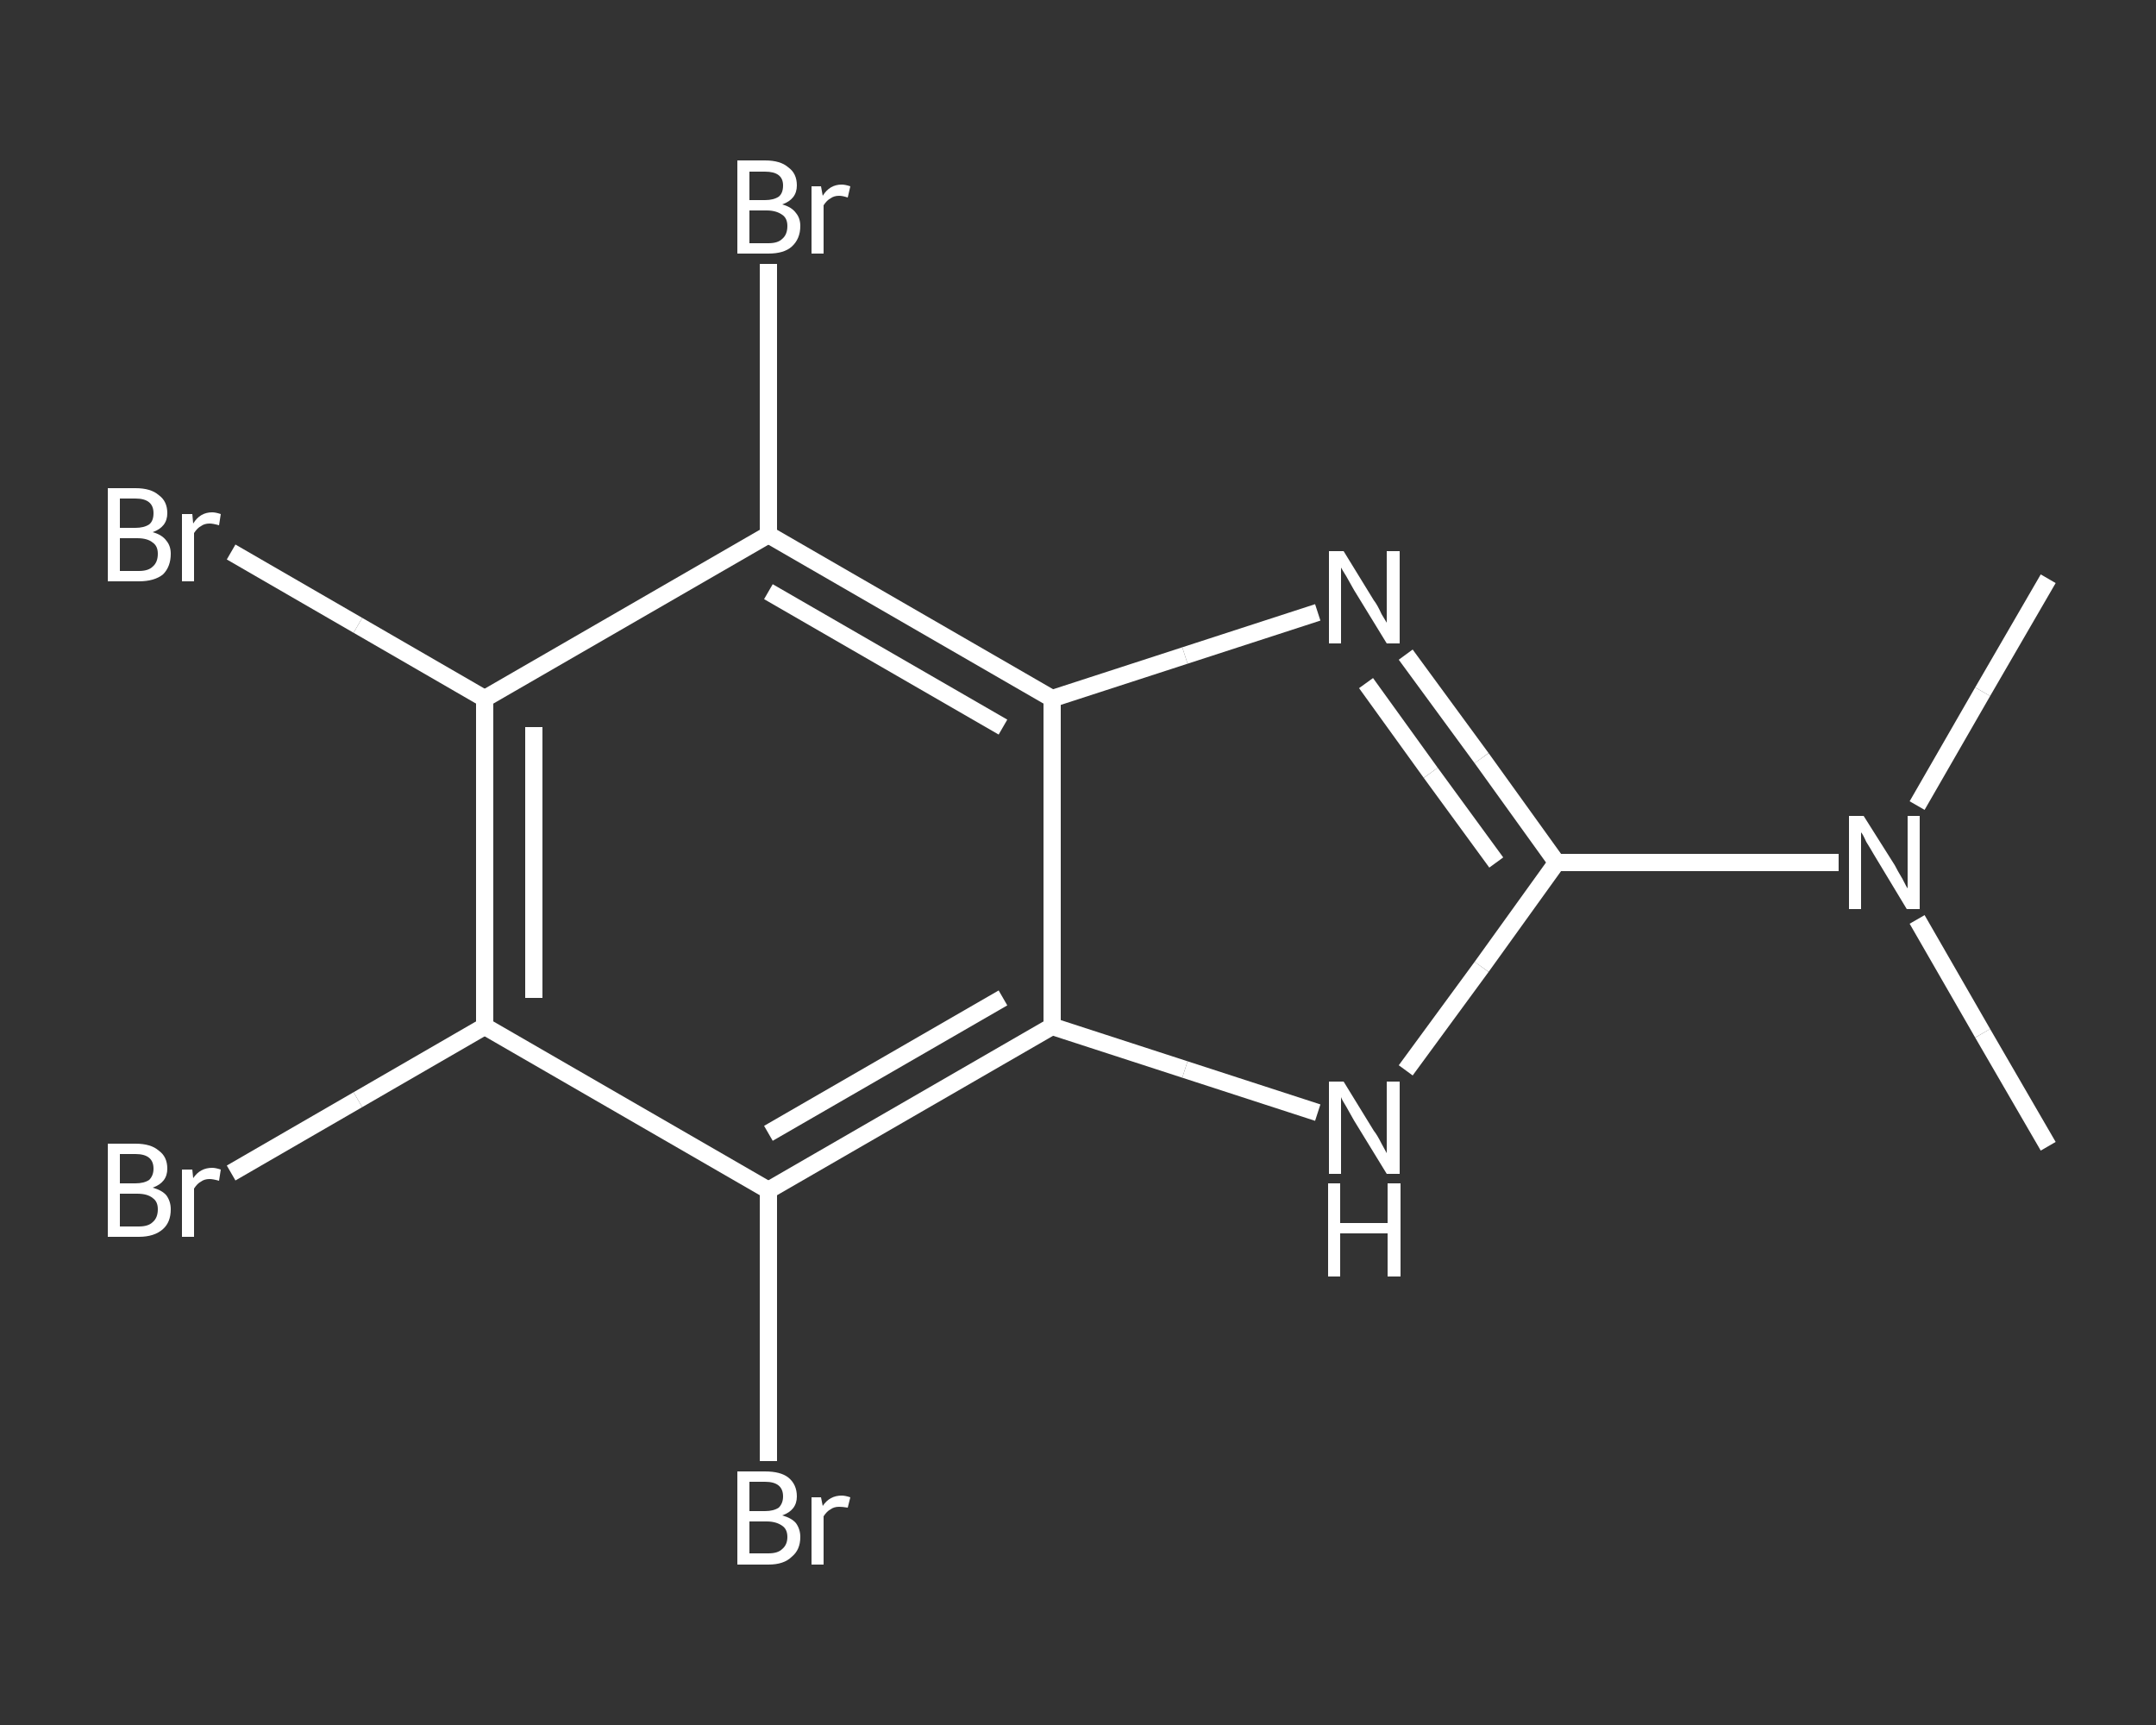 <?xml version='1.0' encoding='iso-8859-1'?>
<svg version='1.1' baseProfile='full'
              xmlns='http://www.w3.org/2000/svg'
                      xmlns:rdkit='http://www.rdkit.org/xml'
                      xmlns:xlink='http://www.w3.org/1999/xlink'
                  xml:space='preserve'
width='250px' height='200px' viewBox='0 0 250 200'>
<rect x="0" y="0" width="250" height="200" fill="#333333" stroke="none"/>
<!-- END OF HEADER -->
<rect style='opacity:1.0;fill:transparent;stroke:none' width='250.0' height='200.0' x='0.0' y='0.0'> </rect>
<path class='bond-0 atom-0 atom-1' d='M 237.5,132.9 L 229.9,119.8' style='fill:none;fill-rule:evenodd;stroke:#FFFFFF;stroke-width:2.0px;stroke-linecap:butt;stroke-linejoin:miter;stroke-opacity:1' />
<path class='bond-0 atom-0 atom-1' d='M 229.9,119.8 L 222.3,106.6' style='fill:none;fill-rule:evenodd;stroke:#FFFFFF;stroke-width:2.0px;stroke-linecap:butt;stroke-linejoin:miter;stroke-opacity:1' />
<path class='bond-1 atom-1 atom-2' d='M 222.3,93.4 L 229.9,80.2' style='fill:none;fill-rule:evenodd;stroke:#FFFFFF;stroke-width:2.0px;stroke-linecap:butt;stroke-linejoin:miter;stroke-opacity:1' />
<path class='bond-1 atom-1 atom-2' d='M 229.9,80.2 L 237.5,67.1' style='fill:none;fill-rule:evenodd;stroke:#FFFFFF;stroke-width:2.0px;stroke-linecap:butt;stroke-linejoin:miter;stroke-opacity:1' />
<path class='bond-2 atom-1 atom-3' d='M 213.2,100.0 L 196.8,100.0' style='fill:none;fill-rule:evenodd;stroke:#FFFFFF;stroke-width:2.0px;stroke-linecap:butt;stroke-linejoin:miter;stroke-opacity:1' />
<path class='bond-2 atom-1 atom-3' d='M 196.8,100.0 L 180.5,100.0' style='fill:none;fill-rule:evenodd;stroke:#FFFFFF;stroke-width:2.0px;stroke-linecap:butt;stroke-linejoin:miter;stroke-opacity:1' />
<path class='bond-3 atom-3 atom-4' d='M 180.5,100.0 L 171.8,87.9' style='fill:none;fill-rule:evenodd;stroke:#FFFFFF;stroke-width:2.0px;stroke-linecap:butt;stroke-linejoin:miter;stroke-opacity:1' />
<path class='bond-3 atom-3 atom-4' d='M 171.8,87.9 L 163.0,75.9' style='fill:none;fill-rule:evenodd;stroke:#FFFFFF;stroke-width:2.0px;stroke-linecap:butt;stroke-linejoin:miter;stroke-opacity:1' />
<path class='bond-3 atom-3 atom-4' d='M 173.5,100.0 L 165.9,89.6' style='fill:none;fill-rule:evenodd;stroke:#FFFFFF;stroke-width:2.0px;stroke-linecap:butt;stroke-linejoin:miter;stroke-opacity:1' />
<path class='bond-3 atom-3 atom-4' d='M 165.9,89.6 L 158.4,79.2' style='fill:none;fill-rule:evenodd;stroke:#FFFFFF;stroke-width:2.0px;stroke-linecap:butt;stroke-linejoin:miter;stroke-opacity:1' />
<path class='bond-4 atom-4 atom-5' d='M 152.8,71.0 L 137.4,76.0' style='fill:none;fill-rule:evenodd;stroke:#FFFFFF;stroke-width:2.0px;stroke-linecap:butt;stroke-linejoin:miter;stroke-opacity:1' />
<path class='bond-4 atom-4 atom-5' d='M 137.4,76.0 L 122.0,81.0' style='fill:none;fill-rule:evenodd;stroke:#FFFFFF;stroke-width:2.0px;stroke-linecap:butt;stroke-linejoin:miter;stroke-opacity:1' />
<path class='bond-5 atom-5 atom-6' d='M 122.0,81.0 L 89.1,62.0' style='fill:none;fill-rule:evenodd;stroke:#FFFFFF;stroke-width:2.0px;stroke-linecap:butt;stroke-linejoin:miter;stroke-opacity:1' />
<path class='bond-5 atom-5 atom-6' d='M 116.3,84.3 L 89.1,68.6' style='fill:none;fill-rule:evenodd;stroke:#FFFFFF;stroke-width:2.0px;stroke-linecap:butt;stroke-linejoin:miter;stroke-opacity:1' />
<path class='bond-6 atom-6 atom-7' d='M 89.1,62.0 L 89.1,46.3' style='fill:none;fill-rule:evenodd;stroke:#FFFFFF;stroke-width:2.0px;stroke-linecap:butt;stroke-linejoin:miter;stroke-opacity:1' />
<path class='bond-6 atom-6 atom-7' d='M 89.1,46.3 L 89.1,30.6' style='fill:none;fill-rule:evenodd;stroke:#FFFFFF;stroke-width:2.0px;stroke-linecap:butt;stroke-linejoin:miter;stroke-opacity:1' />
<path class='bond-7 atom-6 atom-8' d='M 89.1,62.0 L 56.2,81.0' style='fill:none;fill-rule:evenodd;stroke:#FFFFFF;stroke-width:2.0px;stroke-linecap:butt;stroke-linejoin:miter;stroke-opacity:1' />
<path class='bond-8 atom-8 atom-9' d='M 56.2,81.0 L 41.5,72.5' style='fill:none;fill-rule:evenodd;stroke:#FFFFFF;stroke-width:2.0px;stroke-linecap:butt;stroke-linejoin:miter;stroke-opacity:1' />
<path class='bond-8 atom-8 atom-9' d='M 41.5,72.5 L 26.8,64.0' style='fill:none;fill-rule:evenodd;stroke:#FFFFFF;stroke-width:2.0px;stroke-linecap:butt;stroke-linejoin:miter;stroke-opacity:1' />
<path class='bond-9 atom-8 atom-10' d='M 56.2,81.0 L 56.2,119.0' style='fill:none;fill-rule:evenodd;stroke:#FFFFFF;stroke-width:2.0px;stroke-linecap:butt;stroke-linejoin:miter;stroke-opacity:1' />
<path class='bond-9 atom-8 atom-10' d='M 61.9,84.3 L 61.9,115.7' style='fill:none;fill-rule:evenodd;stroke:#FFFFFF;stroke-width:2.0px;stroke-linecap:butt;stroke-linejoin:miter;stroke-opacity:1' />
<path class='bond-10 atom-10 atom-11' d='M 56.2,119.0 L 41.5,127.5' style='fill:none;fill-rule:evenodd;stroke:#FFFFFF;stroke-width:2.0px;stroke-linecap:butt;stroke-linejoin:miter;stroke-opacity:1' />
<path class='bond-10 atom-10 atom-11' d='M 41.5,127.5 L 26.8,136.0' style='fill:none;fill-rule:evenodd;stroke:#FFFFFF;stroke-width:2.0px;stroke-linecap:butt;stroke-linejoin:miter;stroke-opacity:1' />
<path class='bond-11 atom-10 atom-12' d='M 56.2,119.0 L 89.1,138.0' style='fill:none;fill-rule:evenodd;stroke:#FFFFFF;stroke-width:2.0px;stroke-linecap:butt;stroke-linejoin:miter;stroke-opacity:1' />
<path class='bond-12 atom-12 atom-13' d='M 89.1,138.0 L 89.1,153.7' style='fill:none;fill-rule:evenodd;stroke:#FFFFFF;stroke-width:2.0px;stroke-linecap:butt;stroke-linejoin:miter;stroke-opacity:1' />
<path class='bond-12 atom-12 atom-13' d='M 89.1,153.7 L 89.1,169.4' style='fill:none;fill-rule:evenodd;stroke:#FFFFFF;stroke-width:2.0px;stroke-linecap:butt;stroke-linejoin:miter;stroke-opacity:1' />
<path class='bond-13 atom-12 atom-14' d='M 89.1,138.0 L 122.0,119.0' style='fill:none;fill-rule:evenodd;stroke:#FFFFFF;stroke-width:2.0px;stroke-linecap:butt;stroke-linejoin:miter;stroke-opacity:1' />
<path class='bond-13 atom-12 atom-14' d='M 89.1,131.4 L 116.3,115.7' style='fill:none;fill-rule:evenodd;stroke:#FFFFFF;stroke-width:2.0px;stroke-linecap:butt;stroke-linejoin:miter;stroke-opacity:1' />
<path class='bond-14 atom-14 atom-15' d='M 122.0,119.0 L 137.4,124.0' style='fill:none;fill-rule:evenodd;stroke:#FFFFFF;stroke-width:2.0px;stroke-linecap:butt;stroke-linejoin:miter;stroke-opacity:1' />
<path class='bond-14 atom-14 atom-15' d='M 137.4,124.0 L 152.8,129.0' style='fill:none;fill-rule:evenodd;stroke:#FFFFFF;stroke-width:2.0px;stroke-linecap:butt;stroke-linejoin:miter;stroke-opacity:1' />
<path class='bond-15 atom-15 atom-3' d='M 163.0,124.1 L 171.8,112.1' style='fill:none;fill-rule:evenodd;stroke:#FFFFFF;stroke-width:2.0px;stroke-linecap:butt;stroke-linejoin:miter;stroke-opacity:1' />
<path class='bond-15 atom-15 atom-3' d='M 171.8,112.1 L 180.5,100.0' style='fill:none;fill-rule:evenodd;stroke:#FFFFFF;stroke-width:2.0px;stroke-linecap:butt;stroke-linejoin:miter;stroke-opacity:1' />
<path class='bond-16 atom-14 atom-5' d='M 122.0,119.0 L 122.0,81.0' style='fill:none;fill-rule:evenodd;stroke:#FFFFFF;stroke-width:2.0px;stroke-linecap:butt;stroke-linejoin:miter;stroke-opacity:1' />
<path class='atom-1' d='M 216.1 94.6
L 219.7 100.3
Q 220.0 100.9, 220.6 101.9
Q 221.1 102.9, 221.2 103.0
L 221.2 94.6
L 222.6 94.6
L 222.6 105.4
L 221.1 105.4
L 217.3 99.1
Q 216.9 98.4, 216.4 97.6
Q 216.0 96.7, 215.8 96.5
L 215.8 105.4
L 214.4 105.4
L 214.4 94.6
L 216.1 94.6
' fill='#FFFFFF'/>
<path class='atom-4' d='M 155.8 63.9
L 159.3 69.6
Q 159.7 70.1, 160.2 71.2
Q 160.8 72.2, 160.8 72.2
L 160.8 63.9
L 162.3 63.9
L 162.3 74.6
L 160.8 74.6
L 157.0 68.4
Q 156.6 67.7, 156.1 66.8
Q 155.6 66.0, 155.5 65.8
L 155.5 74.6
L 154.1 74.6
L 154.1 63.9
L 155.8 63.9
' fill='#FFFFFF'/>
<path class='atom-7' d='M 90.7 23.7
Q 91.8 24.0, 92.3 24.7
Q 92.8 25.3, 92.8 26.2
Q 92.8 27.7, 91.8 28.6
Q 90.9 29.4, 89.1 29.4
L 85.5 29.4
L 85.5 18.6
L 88.7 18.6
Q 90.5 18.6, 91.4 19.4
Q 92.4 20.1, 92.4 21.5
Q 92.4 23.1, 90.7 23.7
M 86.9 19.9
L 86.9 23.2
L 88.7 23.2
Q 89.7 23.2, 90.3 22.8
Q 90.8 22.4, 90.8 21.5
Q 90.8 19.9, 88.7 19.9
L 86.9 19.9
M 89.1 28.2
Q 90.2 28.2, 90.7 27.7
Q 91.3 27.2, 91.3 26.2
Q 91.3 25.3, 90.7 24.9
Q 90.0 24.4, 88.9 24.4
L 86.9 24.4
L 86.9 28.2
L 89.1 28.2
' fill='#FFFFFF'/>
<path class='atom-7' d='M 95.2 21.6
L 95.4 22.7
Q 96.2 21.4, 97.6 21.4
Q 98.0 21.4, 98.6 21.6
L 98.3 22.9
Q 97.7 22.7, 97.3 22.7
Q 96.7 22.7, 96.3 23.0
Q 95.9 23.2, 95.5 23.8
L 95.5 29.4
L 94.1 29.4
L 94.1 21.6
L 95.2 21.6
' fill='#FFFFFF'/>
<path class='atom-9' d='M 17.7 61.7
Q 18.8 62.0, 19.3 62.7
Q 19.8 63.3, 19.8 64.2
Q 19.8 65.7, 18.9 66.6
Q 17.9 67.4, 16.1 67.4
L 12.5 67.4
L 12.5 56.6
L 15.7 56.6
Q 17.5 56.6, 18.4 57.4
Q 19.4 58.1, 19.4 59.5
Q 19.4 61.1, 17.7 61.7
M 13.9 57.8
L 13.9 61.2
L 15.7 61.2
Q 16.7 61.2, 17.3 60.8
Q 17.8 60.4, 17.8 59.5
Q 17.8 57.8, 15.7 57.8
L 13.9 57.8
M 16.1 66.2
Q 17.2 66.2, 17.7 65.7
Q 18.3 65.2, 18.3 64.2
Q 18.3 63.3, 17.7 62.9
Q 17.1 62.4, 15.9 62.4
L 13.9 62.4
L 13.9 66.2
L 16.1 66.2
' fill='#FFFFFF'/>
<path class='atom-9' d='M 22.3 59.6
L 22.4 60.7
Q 23.2 59.4, 24.6 59.4
Q 25.0 59.4, 25.6 59.6
L 25.4 60.9
Q 24.7 60.7, 24.3 60.7
Q 23.7 60.7, 23.3 61.0
Q 22.9 61.2, 22.5 61.8
L 22.5 67.4
L 21.1 67.4
L 21.1 59.6
L 22.3 59.6
' fill='#FFFFFF'/>
<path class='atom-11' d='M 17.7 137.7
Q 18.8 138.0, 19.3 138.6
Q 19.8 139.3, 19.8 140.2
Q 19.8 141.7, 18.9 142.5
Q 17.9 143.4, 16.1 143.4
L 12.5 143.4
L 12.5 132.6
L 15.7 132.6
Q 17.5 132.6, 18.4 133.4
Q 19.4 134.1, 19.4 135.5
Q 19.4 137.1, 17.7 137.7
M 13.9 133.8
L 13.9 137.2
L 15.7 137.2
Q 16.7 137.2, 17.3 136.8
Q 17.8 136.3, 17.8 135.5
Q 17.8 133.8, 15.7 133.8
L 13.9 133.8
M 16.1 142.2
Q 17.2 142.2, 17.7 141.7
Q 18.3 141.2, 18.3 140.2
Q 18.3 139.3, 17.7 138.9
Q 17.1 138.4, 15.9 138.4
L 13.9 138.4
L 13.9 142.2
L 16.1 142.2
' fill='#FFFFFF'/>
<path class='atom-11' d='M 22.3 135.6
L 22.4 136.6
Q 23.2 135.4, 24.6 135.4
Q 25.0 135.4, 25.6 135.6
L 25.4 136.9
Q 24.7 136.7, 24.3 136.7
Q 23.7 136.7, 23.3 137.0
Q 22.9 137.2, 22.5 137.8
L 22.5 143.4
L 21.1 143.4
L 21.1 135.6
L 22.3 135.6
' fill='#FFFFFF'/>
<path class='atom-13' d='M 90.7 175.7
Q 91.8 176.0, 92.3 176.6
Q 92.8 177.3, 92.8 178.2
Q 92.8 179.7, 91.8 180.5
Q 90.9 181.4, 89.1 181.4
L 85.5 181.4
L 85.5 170.6
L 88.7 170.6
Q 90.5 170.6, 91.4 171.3
Q 92.4 172.1, 92.4 173.5
Q 92.4 175.1, 90.7 175.7
M 86.9 171.8
L 86.9 175.2
L 88.7 175.2
Q 89.7 175.2, 90.3 174.8
Q 90.8 174.3, 90.8 173.5
Q 90.8 171.8, 88.7 171.8
L 86.9 171.8
M 89.1 180.1
Q 90.2 180.1, 90.7 179.6
Q 91.3 179.1, 91.3 178.2
Q 91.3 177.3, 90.7 176.9
Q 90.0 176.4, 88.9 176.4
L 86.9 176.4
L 86.9 180.1
L 89.1 180.1
' fill='#FFFFFF'/>
<path class='atom-13' d='M 95.2 173.6
L 95.4 174.6
Q 96.2 173.4, 97.6 173.4
Q 98.0 173.4, 98.6 173.6
L 98.3 174.8
Q 97.7 174.7, 97.3 174.7
Q 96.7 174.7, 96.3 175.0
Q 95.9 175.2, 95.5 175.8
L 95.5 181.4
L 94.1 181.4
L 94.1 173.6
L 95.2 173.6
' fill='#FFFFFF'/>
<path class='atom-15' d='M 155.8 125.4
L 159.3 131.1
Q 159.7 131.6, 160.2 132.6
Q 160.8 133.7, 160.8 133.7
L 160.8 125.4
L 162.3 125.4
L 162.3 136.1
L 160.8 136.1
L 157.0 129.9
Q 156.6 129.2, 156.1 128.3
Q 155.6 127.5, 155.5 127.2
L 155.5 136.1
L 154.1 136.1
L 154.1 125.4
L 155.8 125.4
' fill='#FFFFFF'/>
<path class='atom-15' d='M 154.0 137.2
L 155.4 137.2
L 155.4 141.8
L 160.9 141.8
L 160.9 137.2
L 162.4 137.2
L 162.4 148.0
L 160.9 148.0
L 160.9 143.0
L 155.4 143.0
L 155.4 148.0
L 154.0 148.0
L 154.0 137.2
' fill='#FFFFFF'/>
</svg>

